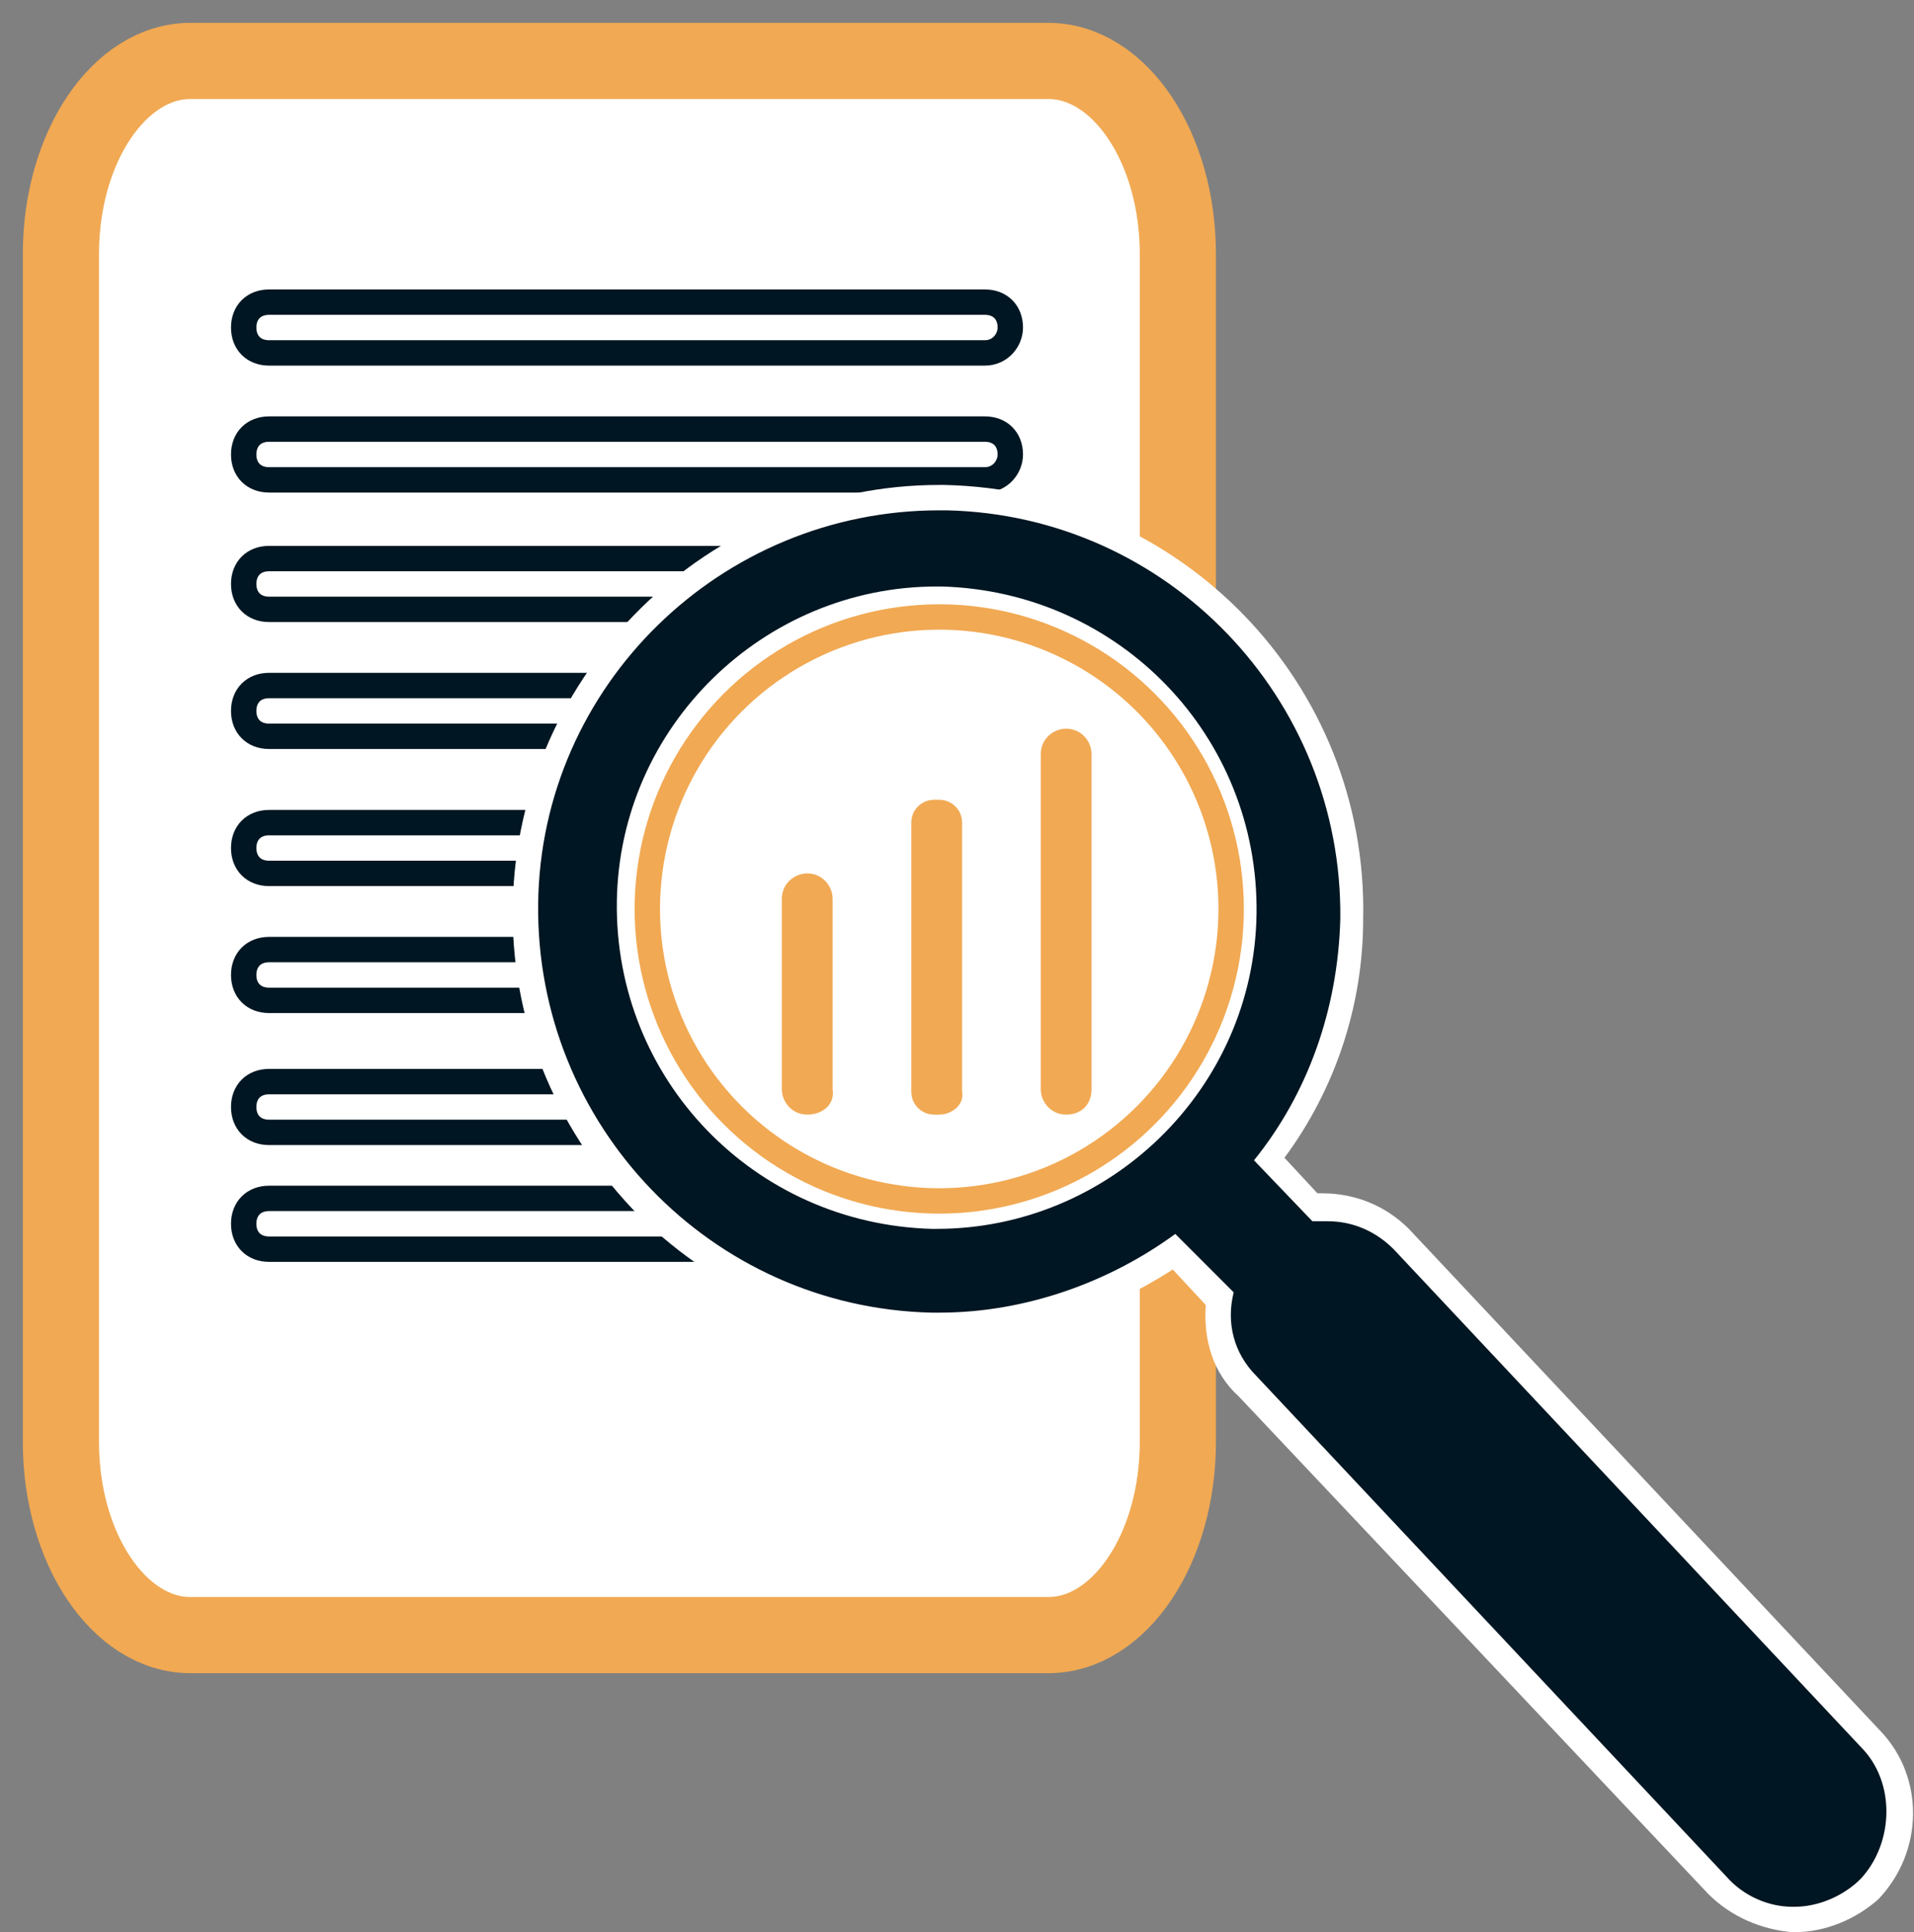 <svg xmlns="http://www.w3.org/2000/svg" xmlns:xlink="http://www.w3.org/1999/xlink" id="Layer_1" x="0px" y="0px" viewBox="0 0 75.4 76.1" style="enable-background:new 0 0 75.4 76.1;" xml:space="preserve"><rect x="0" y="0" width="75.4" height="76.1" fill="#808080" stroke="none"/><style type="text/css">	.st0{fill:#FFFFFF;}	.st1{fill:none;stroke:#F1A953;stroke-width:3;stroke-miterlimit:10;}	.st2{fill:#FFFFFF;stroke:#001622;stroke-miterlimit:10;}	.st3{fill:#001622;}	.st4{fill:#FFFFFF;stroke:#F1A953;stroke-miterlimit:10;}	.st5{fill:#F1A953;}</style><path class="st0" d="M42.3,64.4H7.1c-2.2,0-4.1-1.8-4.1-4.1V7.5c0-2.2,1.8-4.1,4.1-4.1h35.2c2.2,0,4.1,1.8,4.1,4.1v52.8 C46.4,62.5,44.6,64.4,42.3,64.4z"></path><path class="st1" d="M46.4,56.8c0,4.2-2.3,7.6-5.1,7.6H7.5c-2.8,0-5.1-3.4-5.1-7.6V10c0-4.2,2.3-7.6,5.1-7.6h33.8 c2.8,0,5.1,3.4,5.1,7.6V56.8z"></path><path class="st2" d="M39.8,12.9c0-0.6-0.4-1-1-1H10.6c-0.6,0-1,0.4-1,1l0,0c0,0.6,0.4,1,1,1h28.2C39.4,13.9,39.8,13.4,39.8,12.9 L39.8,12.9z"></path><path class="st2" d="M39.8,17.9c0-0.6-0.4-1-1-1H10.6c-0.6,0-1,0.4-1,1l0,0c0,0.6,0.4,1,1,1h28.2C39.4,18.9,39.8,18.4,39.8,17.9 L39.8,17.9z"></path><path class="st2" d="M39.8,23c0-0.6-0.4-1-1-1H10.6c-0.6,0-1,0.4-1,1l0,0c0,0.6,0.4,1,1,1h28.2C39.4,24,39.8,23.5,39.8,23L39.8,23z"></path><path class="st2" d="M39.8,28c0-0.6-0.4-1-1-1H10.6c-0.6,0-1,0.4-1,1l0,0c0,0.6,0.4,1,1,1h28.2C39.4,29,39.8,28.5,39.8,28L39.8,28z"></path><path class="st2" d="M39.8,33.4c0-0.6-0.4-1-1-1H10.6c-0.6,0-1,0.4-1,1l0,0c0,0.6,0.4,1,1,1h28.2C39.4,34.4,39.8,34,39.8,33.4 L39.8,33.4z"></path><path class="st2" d="M39.8,38.4c0-0.6-0.4-1-1-1H10.6c-0.6,0-1,0.4-1,1l0,0c0,0.6,0.4,1,1,1h28.2C39.4,39.4,39.8,39,39.8,38.4 L39.8,38.4z"></path><path class="st2" d="M39.8,43.6c0-0.6-0.4-1-1-1H10.6c-0.6,0-1,0.4-1,1l0,0c0,0.6,0.4,1,1,1h28.2C39.4,44.6,39.8,44.1,39.8,43.6 L39.8,43.6z"></path><path class="st2" d="M39.8,48.2c0-0.6-0.4-1-1-1H10.6c-0.6,0-1,0.4-1,1l0,0c0,0.6,0.4,1,1,1h28.2C39.4,49.2,39.8,48.8,39.8,48.2 L39.8,48.2z"></path><g>	<g>		<path class="st3" d="M70.6,75.6c-1.1,0-2.2-0.5-3-1.3L49.1,54.6c-0.9-0.9-1.3-2.2-1.1-3.5l-1.8-1.9c-2.8,1.9-5.9,2.9-9.3,2.9h-0.3   c-9-0.2-16.1-7.6-16-16.6c0.2-8.8,7.5-16,16.3-16h0.3c9,0.2,16.1,7.6,16,16.6c-0.1,3.4-1.2,6.8-3.3,9.5l1.8,1.9c0.1,0,0.3,0,0.4,0   c1.1,0,2.2,0.5,3,1.3l18.5,19.7c1.6,1.6,1.5,4.3-0.1,5.9C72.8,75.1,71.8,75.6,70.6,75.6L70.6,75.6z M36.9,23.7   c-6.6,0-12,5.3-12.1,11.9C24.7,42.3,30,47.8,36.7,48h0.2c6.6,0,12-5.3,12.1-11.9c0.1-6.7-5.2-12.2-11.9-12.4H36.9z"></path>		<path class="st0" d="M37,20.1c0.1,0,0.2,0,0.3,0c8.7,0.2,15.6,7.4,15.5,16.1c-0.1,3.6-1.3,6.9-3.4,9.5l2.3,2.4c0.2,0,0.4,0,0.6,0   c1,0,1.9,0.4,2.6,1.1l18.4,19.6c1.4,1.4,1.3,3.8,0,5.2c-0.7,0.7-1.7,1.1-2.6,1.1c0,0,0,0-0.1,0c-0.9,0-1.9-0.4-2.6-1.2L49.5,54.2   c-0.9-0.9-1.2-2.1-0.9-3.3l-2.3-2.3c-2.6,1.9-5.9,3.1-9.3,3.1c-0.1,0-0.2,0-0.3,0c-8.7-0.2-15.6-7.4-15.5-16.1   C21.3,27,28.4,20.1,37,20.1 M36.9,48.4c6.8,0,12.5-5.5,12.6-12.4c0.1-7-5.4-12.7-12.4-12.9c-0.1,0-0.2,0-0.2,0   c-6.8,0-12.5,5.5-12.6,12.4c-0.1,7,5.4,12.7,12.4,12.9C36.7,48.4,36.8,48.4,36.9,48.4 M37,19.1c-9.1,0-16.6,7.4-16.8,16.5   c-0.1,4.5,1.6,8.7,4.7,12c3.1,3.2,7.3,5.1,11.8,5.2c0.1,0,0.2,0,0.3,0c3.3,0,6.4-1,9.2-2.8l1.3,1.4c-0.1,1.4,0.3,2.7,1.3,3.6   l18.5,19.6c0.9,0.9,2.1,1.4,3.3,1.5h0.1c1.2,0,2.4-0.5,3.3-1.3c1.8-1.9,1.8-4.8,0.1-6.6L55.5,48.4c-0.9-0.9-2.1-1.4-3.4-1.4   c-0.1,0-0.2,0-0.2,0l-1.3-1.4c2-2.7,3.1-6,3.1-9.4c0.2-9.3-7.2-16.9-16.5-17.1C37.2,19.1,37.1,19.1,37,19.1L37,19.1z M36.9,47.4   h-0.2c-3.1-0.1-6-1.3-8.1-3.6c-2.2-2.2-3.4-5.1-3.3-8.2c0.1-6.3,5.3-11.4,11.6-11.4h0.2c3.1,0.1,6,1.3,8.1,3.6   c2.2,2.2,3.3,5.2,3.3,8.3C48.4,42.3,43.2,47.4,36.9,47.4L36.9,47.4z"></path>	</g>	<circle class="st4" cx="37" cy="35.8" r="11.5"></circle></g><g>	<path class="st5" d="M31.8,43.9L31.8,43.9c-0.6,0-1-0.5-1-1v-7.5c0-0.6,0.5-1,1-1h0c0.6,0,1,0.5,1,1v7.5  C32.9,43.5,32.4,43.9,31.8,43.9z"></path>	<path class="st5" d="M37,43.9h-0.2c-0.5,0-0.9-0.4-0.9-0.9V32.4c0-0.5,0.4-0.9,0.9-0.9H37c0.5,0,0.9,0.4,0.9,0.9V43  C38,43.5,37.5,43.9,37,43.9z"></path>	<path class="st5" d="M42,43.9L42,43.9c-0.6,0-1-0.5-1-1V29.7c0-0.6,0.5-1,1-1h0c0.6,0,1,0.5,1,1v13.2C43,43.5,42.6,43.9,42,43.9z"></path></g></svg>